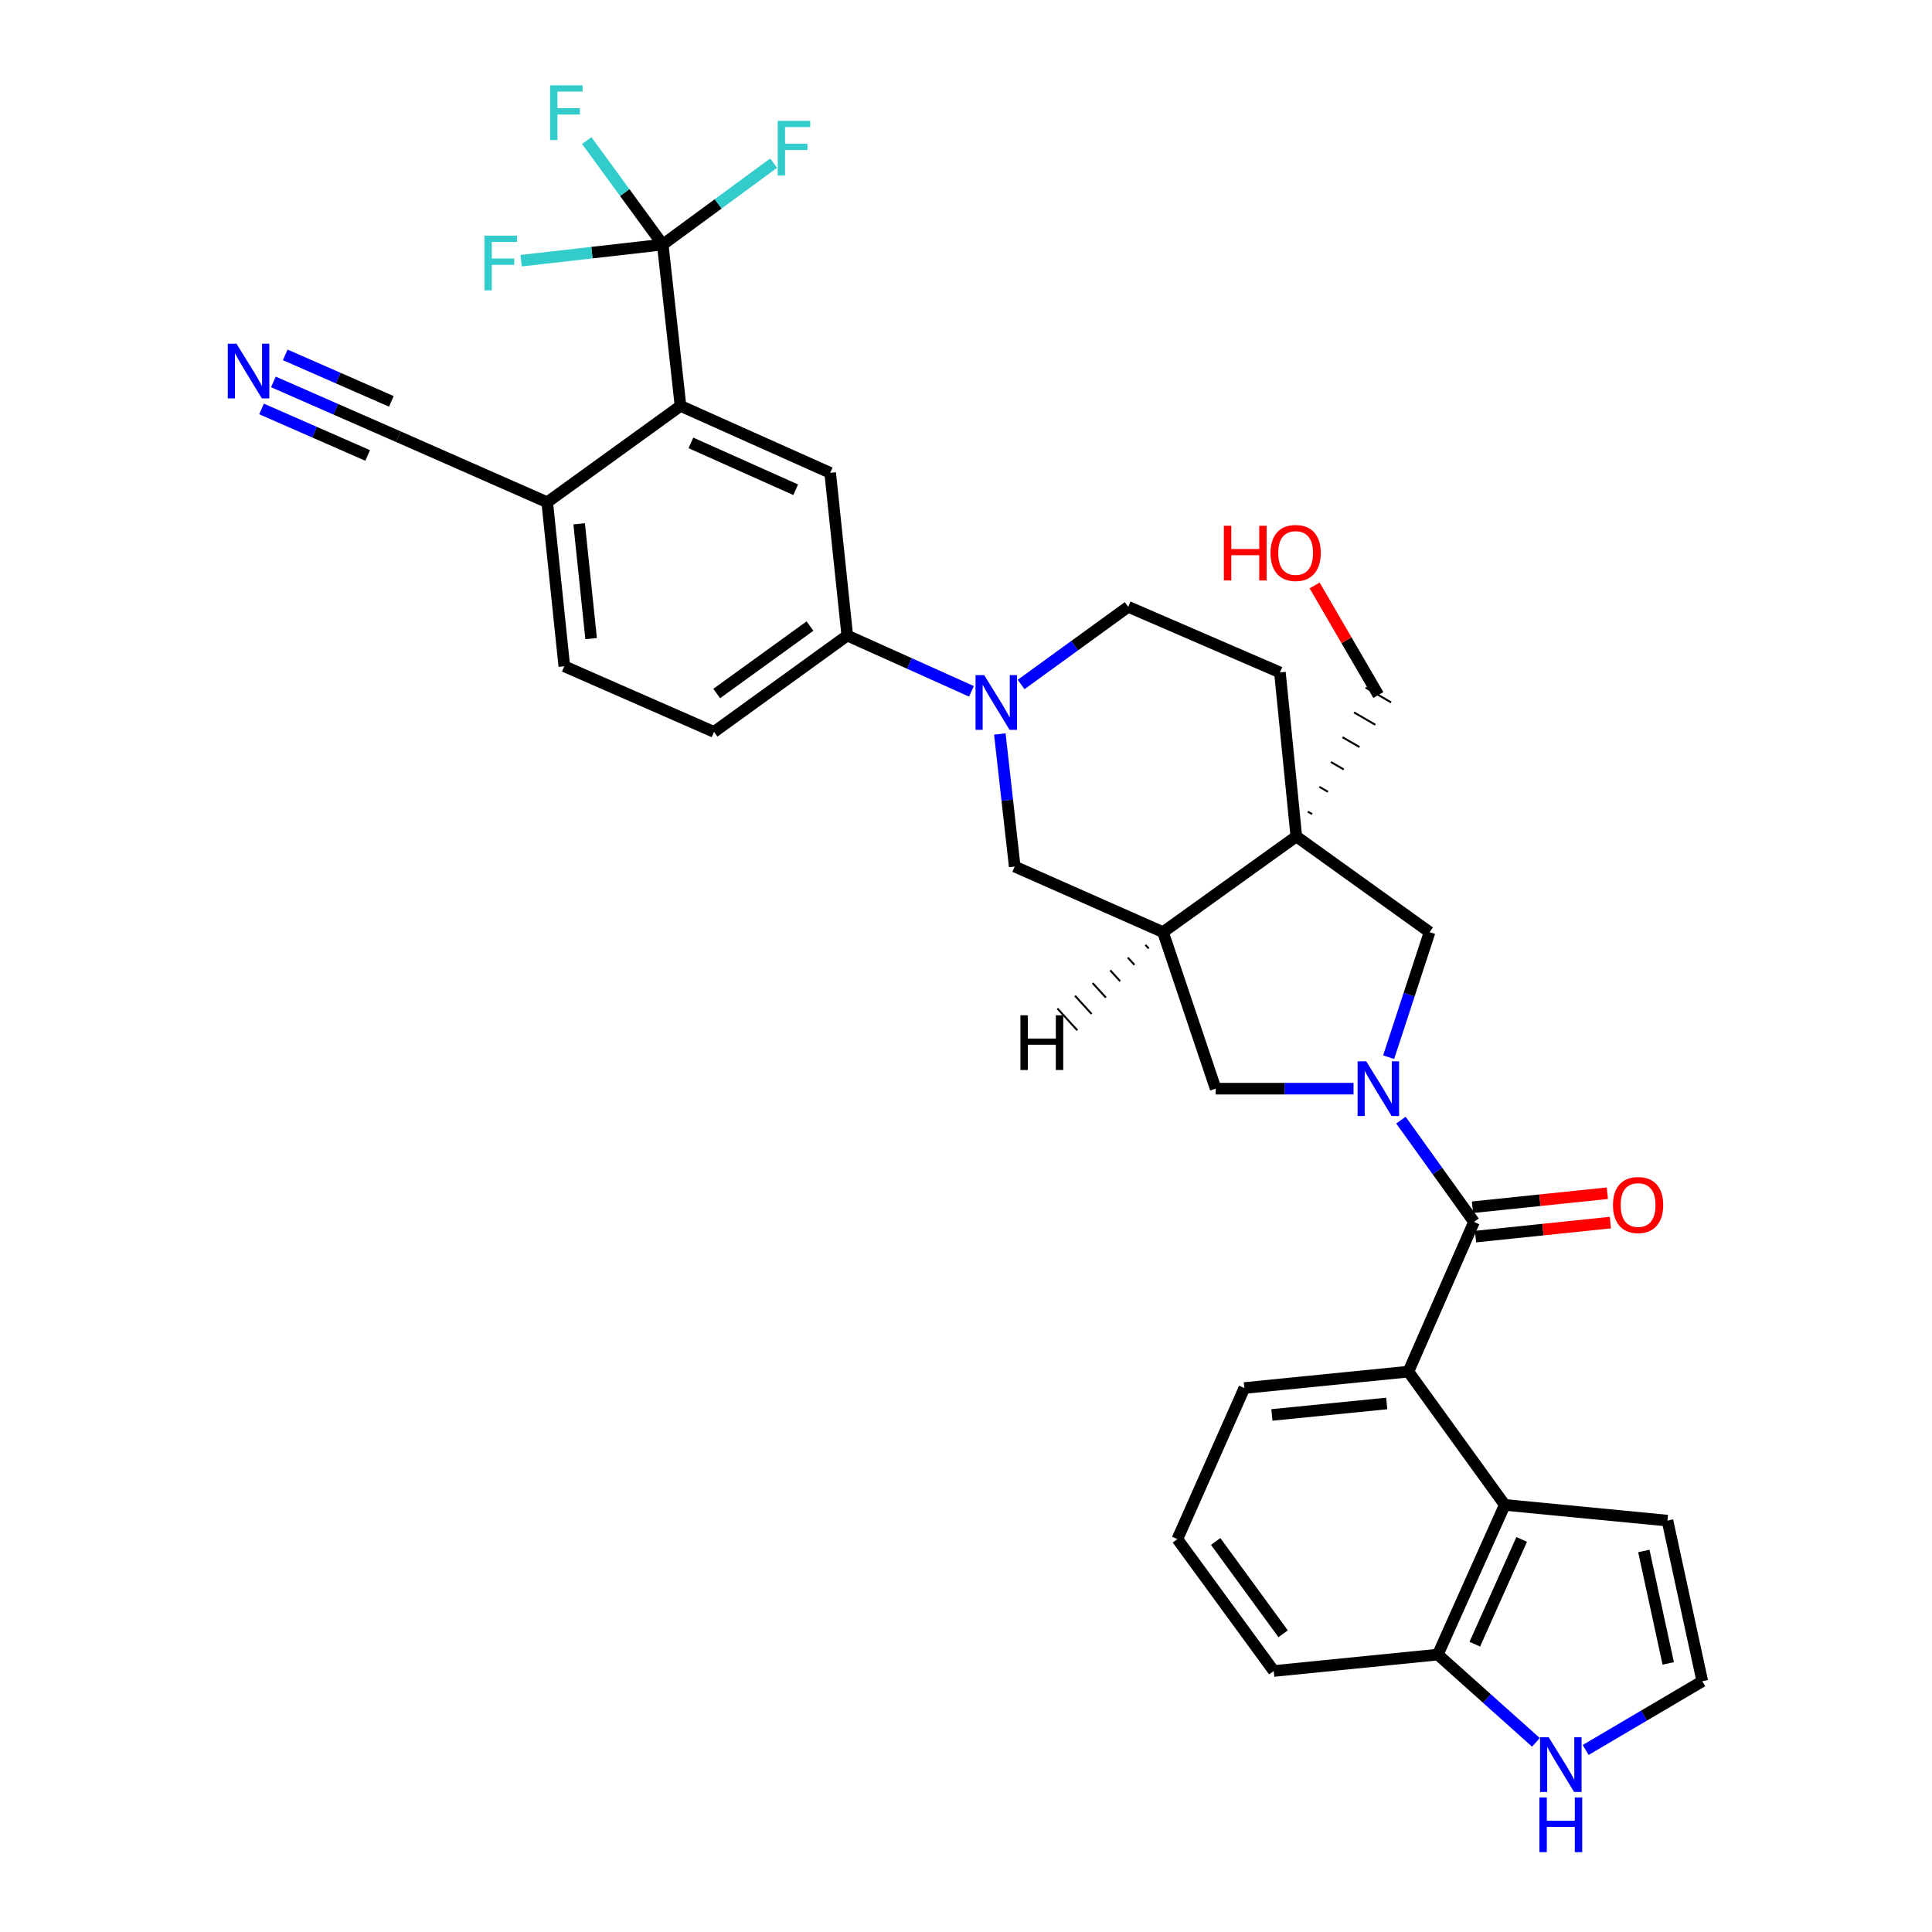 <?xml version='1.0' encoding='iso-8859-1'?>
<svg version='1.1' baseProfile='full'
              xmlns='http://www.w3.org/2000/svg'
                      xmlns:rdkit='http://www.rdkit.org/xml'
                      xmlns:xlink='http://www.w3.org/1999/xlink'
                  xml:space='preserve'
width='1000px' height='1000px' viewBox='0 0 1000 1000'>
<!-- END OF HEADER -->
<rect style='opacity:1.0;fill:#FFFFFF;stroke:none' width='1000' height='1000' x='0' y='0'> </rect>
<path class='bond-0' d='M 725.119,579.775 L 744.03,606.12' style='fill:none;fill-rule:evenodd;stroke:#0000FF;stroke-width:6px;stroke-linecap:butt;stroke-linejoin:miter;stroke-opacity:1' />
<path class='bond-0' d='M 744.03,606.12 L 762.94,632.466' style='fill:none;fill-rule:evenodd;stroke:#000000;stroke-width:6px;stroke-linecap:butt;stroke-linejoin:miter;stroke-opacity:1' />
<path class='bond-7' d='M 718.764,547.201 L 729.358,514.837' style='fill:none;fill-rule:evenodd;stroke:#0000FF;stroke-width:6px;stroke-linecap:butt;stroke-linejoin:miter;stroke-opacity:1' />
<path class='bond-7' d='M 729.358,514.837 L 739.952,482.473' style='fill:none;fill-rule:evenodd;stroke:#000000;stroke-width:6px;stroke-linecap:butt;stroke-linejoin:miter;stroke-opacity:1' />
<path class='bond-9' d='M 700.587,563.492 L 664.903,563.492' style='fill:none;fill-rule:evenodd;stroke:#0000FF;stroke-width:6px;stroke-linecap:butt;stroke-linejoin:miter;stroke-opacity:1' />
<path class='bond-9' d='M 664.903,563.492 L 629.22,563.492' style='fill:none;fill-rule:evenodd;stroke:#000000;stroke-width:6px;stroke-linecap:butt;stroke-linejoin:miter;stroke-opacity:1' />
<path class='bond-5' d='M 762.94,632.466 L 728.984,709.954' style='fill:none;fill-rule:evenodd;stroke:#000000;stroke-width:6px;stroke-linecap:butt;stroke-linejoin:miter;stroke-opacity:1' />
<path class='bond-20' d='M 763.73,640.065 L 798.629,636.438' style='fill:none;fill-rule:evenodd;stroke:#000000;stroke-width:6px;stroke-linecap:butt;stroke-linejoin:miter;stroke-opacity:1' />
<path class='bond-20' d='M 798.629,636.438 L 833.528,632.81' style='fill:none;fill-rule:evenodd;stroke:#FF0000;stroke-width:6px;stroke-linecap:butt;stroke-linejoin:miter;stroke-opacity:1' />
<path class='bond-20' d='M 762.15,624.867 L 797.049,621.239' style='fill:none;fill-rule:evenodd;stroke:#000000;stroke-width:6px;stroke-linecap:butt;stroke-linejoin:miter;stroke-opacity:1' />
<path class='bond-20' d='M 797.049,621.239 L 831.949,617.611' style='fill:none;fill-rule:evenodd;stroke:#FF0000;stroke-width:6px;stroke-linecap:butt;stroke-linejoin:miter;stroke-opacity:1' />
<path class='bond-1' d='M 670.97,432.947 L 739.952,482.473' style='fill:none;fill-rule:evenodd;stroke:#000000;stroke-width:6px;stroke-linecap:butt;stroke-linejoin:miter;stroke-opacity:1' />
<path class='bond-19' d='M 670.97,432.947 L 662.489,348.048' style='fill:none;fill-rule:evenodd;stroke:#000000;stroke-width:6px;stroke-linecap:butt;stroke-linejoin:miter;stroke-opacity:1' />
<path class='bond-28' d='M 679.148,421.385 L 676.945,420.107' style='fill:none;fill-rule:evenodd;stroke:#000000;stroke-width:1.0px;stroke-linecap:butt;stroke-linejoin:miter;stroke-opacity:1' />
<path class='bond-28' d='M 687.327,409.822 L 682.921,407.266' style='fill:none;fill-rule:evenodd;stroke:#000000;stroke-width:1.0px;stroke-linecap:butt;stroke-linejoin:miter;stroke-opacity:1' />
<path class='bond-28' d='M 695.505,398.259 L 688.896,394.426' style='fill:none;fill-rule:evenodd;stroke:#000000;stroke-width:1.0px;stroke-linecap:butt;stroke-linejoin:miter;stroke-opacity:1' />
<path class='bond-28' d='M 703.684,386.696 L 694.872,381.585' style='fill:none;fill-rule:evenodd;stroke:#000000;stroke-width:1.0px;stroke-linecap:butt;stroke-linejoin:miter;stroke-opacity:1' />
<path class='bond-28' d='M 711.862,375.134 L 700.847,368.745' style='fill:none;fill-rule:evenodd;stroke:#000000;stroke-width:1.0px;stroke-linecap:butt;stroke-linejoin:miter;stroke-opacity:1' />
<path class='bond-28' d='M 720.041,363.571 L 706.823,355.904' style='fill:none;fill-rule:evenodd;stroke:#000000;stroke-width:1.0px;stroke-linecap:butt;stroke-linejoin:miter;stroke-opacity:1' />
<path class='bond-33' d='M 670.97,432.947 L 601.979,482.473' style='fill:none;fill-rule:evenodd;stroke:#000000;stroke-width:6px;stroke-linecap:butt;stroke-linejoin:miter;stroke-opacity:1' />
<path class='bond-2' d='M 517.509,379.905 L 521.36,414.211' style='fill:none;fill-rule:evenodd;stroke:#0000FF;stroke-width:6px;stroke-linecap:butt;stroke-linejoin:miter;stroke-opacity:1' />
<path class='bond-2' d='M 521.36,414.211 L 525.212,448.516' style='fill:none;fill-rule:evenodd;stroke:#000000;stroke-width:6px;stroke-linecap:butt;stroke-linejoin:miter;stroke-opacity:1' />
<path class='bond-11' d='M 502.825,357.834 L 470.686,343.395' style='fill:none;fill-rule:evenodd;stroke:#0000FF;stroke-width:6px;stroke-linecap:butt;stroke-linejoin:miter;stroke-opacity:1' />
<path class='bond-11' d='M 470.686,343.395 L 438.547,328.956' style='fill:none;fill-rule:evenodd;stroke:#000000;stroke-width:6px;stroke-linecap:butt;stroke-linejoin:miter;stroke-opacity:1' />
<path class='bond-34' d='M 528.528,354.289 L 556.242,334.186' style='fill:none;fill-rule:evenodd;stroke:#0000FF;stroke-width:6px;stroke-linecap:butt;stroke-linejoin:miter;stroke-opacity:1' />
<path class='bond-34' d='M 556.242,334.186 L 583.957,314.083' style='fill:none;fill-rule:evenodd;stroke:#000000;stroke-width:6px;stroke-linecap:butt;stroke-linejoin:miter;stroke-opacity:1' />
<path class='bond-3' d='M 343.037,126.594 L 352.23,210.092' style='fill:none;fill-rule:evenodd;stroke:#000000;stroke-width:6px;stroke-linecap:butt;stroke-linejoin:miter;stroke-opacity:1' />
<path class='bond-25' d='M 343.037,126.594 L 306.378,130.766' style='fill:none;fill-rule:evenodd;stroke:#000000;stroke-width:6px;stroke-linecap:butt;stroke-linejoin:miter;stroke-opacity:1' />
<path class='bond-25' d='M 306.378,130.766 L 269.72,134.937' style='fill:none;fill-rule:evenodd;stroke:#33CCCC;stroke-width:6px;stroke-linecap:butt;stroke-linejoin:miter;stroke-opacity:1' />
<path class='bond-26' d='M 343.037,126.594 L 371.734,105.515' style='fill:none;fill-rule:evenodd;stroke:#000000;stroke-width:6px;stroke-linecap:butt;stroke-linejoin:miter;stroke-opacity:1' />
<path class='bond-26' d='M 371.734,105.515 L 400.431,84.436' style='fill:none;fill-rule:evenodd;stroke:#33CCCC;stroke-width:6px;stroke-linecap:butt;stroke-linejoin:miter;stroke-opacity:1' />
<path class='bond-27' d='M 343.037,126.594 L 323.363,99.668' style='fill:none;fill-rule:evenodd;stroke:#000000;stroke-width:6px;stroke-linecap:butt;stroke-linejoin:miter;stroke-opacity:1' />
<path class='bond-27' d='M 323.363,99.668 L 303.689,72.741' style='fill:none;fill-rule:evenodd;stroke:#33CCCC;stroke-width:6px;stroke-linecap:butt;stroke-linejoin:miter;stroke-opacity:1' />
<path class='bond-4' d='M 601.979,482.473 L 629.22,563.492' style='fill:none;fill-rule:evenodd;stroke:#000000;stroke-width:6px;stroke-linecap:butt;stroke-linejoin:miter;stroke-opacity:1' />
<path class='bond-12' d='M 601.979,482.473 L 525.212,448.516' style='fill:none;fill-rule:evenodd;stroke:#000000;stroke-width:6px;stroke-linecap:butt;stroke-linejoin:miter;stroke-opacity:1' />
<path class='bond-38' d='M 592.867,489.059 L 594.583,490.94' style='fill:none;fill-rule:evenodd;stroke:#000000;stroke-width:1.0px;stroke-linecap:butt;stroke-linejoin:miter;stroke-opacity:1' />
<path class='bond-38' d='M 583.755,495.644 L 587.187,499.408' style='fill:none;fill-rule:evenodd;stroke:#000000;stroke-width:1.0px;stroke-linecap:butt;stroke-linejoin:miter;stroke-opacity:1' />
<path class='bond-38' d='M 574.643,502.23 L 579.791,507.876' style='fill:none;fill-rule:evenodd;stroke:#000000;stroke-width:1.0px;stroke-linecap:butt;stroke-linejoin:miter;stroke-opacity:1' />
<path class='bond-38' d='M 565.531,508.816 L 572.395,516.343' style='fill:none;fill-rule:evenodd;stroke:#000000;stroke-width:1.0px;stroke-linecap:butt;stroke-linejoin:miter;stroke-opacity:1' />
<path class='bond-38' d='M 556.419,515.402 L 564.999,524.811' style='fill:none;fill-rule:evenodd;stroke:#000000;stroke-width:1.0px;stroke-linecap:butt;stroke-linejoin:miter;stroke-opacity:1' />
<path class='bond-38' d='M 547.307,521.988 L 557.603,533.279' style='fill:none;fill-rule:evenodd;stroke:#000000;stroke-width:1.0px;stroke-linecap:butt;stroke-linejoin:miter;stroke-opacity:1' />
<path class='bond-8' d='M 728.984,709.954 L 778.866,778.936' style='fill:none;fill-rule:evenodd;stroke:#000000;stroke-width:6px;stroke-linecap:butt;stroke-linejoin:miter;stroke-opacity:1' />
<path class='bond-29' d='M 728.984,709.954 L 644.076,718.443' style='fill:none;fill-rule:evenodd;stroke:#000000;stroke-width:6px;stroke-linecap:butt;stroke-linejoin:miter;stroke-opacity:1' />
<path class='bond-29' d='M 717.768,726.432 L 658.332,732.374' style='fill:none;fill-rule:evenodd;stroke:#000000;stroke-width:6px;stroke-linecap:butt;stroke-linejoin:miter;stroke-opacity:1' />
<path class='bond-6' d='M 352.23,210.092 L 429.702,244.745' style='fill:none;fill-rule:evenodd;stroke:#000000;stroke-width:6px;stroke-linecap:butt;stroke-linejoin:miter;stroke-opacity:1' />
<path class='bond-6' d='M 357.612,229.239 L 411.842,253.495' style='fill:none;fill-rule:evenodd;stroke:#000000;stroke-width:6px;stroke-linecap:butt;stroke-linejoin:miter;stroke-opacity:1' />
<path class='bond-37' d='M 352.23,210.092 L 283.24,259.966' style='fill:none;fill-rule:evenodd;stroke:#000000;stroke-width:6px;stroke-linecap:butt;stroke-linejoin:miter;stroke-opacity:1' />
<path class='bond-17' d='M 778.866,778.936 L 744.213,856.408' style='fill:none;fill-rule:evenodd;stroke:#000000;stroke-width:6px;stroke-linecap:butt;stroke-linejoin:miter;stroke-opacity:1' />
<path class='bond-17' d='M 787.616,796.796 L 763.36,851.026' style='fill:none;fill-rule:evenodd;stroke:#000000;stroke-width:6px;stroke-linecap:butt;stroke-linejoin:miter;stroke-opacity:1' />
<path class='bond-22' d='M 778.866,778.936 L 863.077,787.069' style='fill:none;fill-rule:evenodd;stroke:#000000;stroke-width:6px;stroke-linecap:butt;stroke-linejoin:miter;stroke-opacity:1' />
<path class='bond-10' d='M 429.702,244.745 L 438.547,328.956' style='fill:none;fill-rule:evenodd;stroke:#000000;stroke-width:6px;stroke-linecap:butt;stroke-linejoin:miter;stroke-opacity:1' />
<path class='bond-23' d='M 438.547,328.956 L 369.574,378.83' style='fill:none;fill-rule:evenodd;stroke:#000000;stroke-width:6px;stroke-linecap:butt;stroke-linejoin:miter;stroke-opacity:1' />
<path class='bond-23' d='M 419.248,324.055 L 370.966,358.966' style='fill:none;fill-rule:evenodd;stroke:#000000;stroke-width:6px;stroke-linecap:butt;stroke-linejoin:miter;stroke-opacity:1' />
<path class='bond-13' d='M 141.508,197.679 L 173.817,211.84' style='fill:none;fill-rule:evenodd;stroke:#0000FF;stroke-width:6px;stroke-linecap:butt;stroke-linejoin:miter;stroke-opacity:1' />
<path class='bond-13' d='M 173.817,211.84 L 206.125,226.001' style='fill:none;fill-rule:evenodd;stroke:#000000;stroke-width:6px;stroke-linecap:butt;stroke-linejoin:miter;stroke-opacity:1' />
<path class='bond-13' d='M 135.374,211.674 L 162.836,223.711' style='fill:none;fill-rule:evenodd;stroke:#0000FF;stroke-width:6px;stroke-linecap:butt;stroke-linejoin:miter;stroke-opacity:1' />
<path class='bond-13' d='M 162.836,223.711 L 190.298,235.748' style='fill:none;fill-rule:evenodd;stroke:#000000;stroke-width:6px;stroke-linecap:butt;stroke-linejoin:miter;stroke-opacity:1' />
<path class='bond-13' d='M 147.643,183.684 L 175.105,195.721' style='fill:none;fill-rule:evenodd;stroke:#0000FF;stroke-width:6px;stroke-linecap:butt;stroke-linejoin:miter;stroke-opacity:1' />
<path class='bond-13' d='M 175.105,195.721 L 202.567,207.758' style='fill:none;fill-rule:evenodd;stroke:#000000;stroke-width:6px;stroke-linecap:butt;stroke-linejoin:miter;stroke-opacity:1' />
<path class='bond-14' d='M 206.125,226.001 L 283.24,259.966' style='fill:none;fill-rule:evenodd;stroke:#000000;stroke-width:6px;stroke-linecap:butt;stroke-linejoin:miter;stroke-opacity:1' />
<path class='bond-15' d='M 794.997,901.842 L 769.605,879.125' style='fill:none;fill-rule:evenodd;stroke:#0000FF;stroke-width:6px;stroke-linecap:butt;stroke-linejoin:miter;stroke-opacity:1' />
<path class='bond-15' d='M 769.605,879.125 L 744.213,856.408' style='fill:none;fill-rule:evenodd;stroke:#000000;stroke-width:6px;stroke-linecap:butt;stroke-linejoin:miter;stroke-opacity:1' />
<path class='bond-36' d='M 820.738,905.781 L 850.923,887.996' style='fill:none;fill-rule:evenodd;stroke:#0000FF;stroke-width:6px;stroke-linecap:butt;stroke-linejoin:miter;stroke-opacity:1' />
<path class='bond-36' d='M 850.923,887.996 L 881.108,870.211' style='fill:none;fill-rule:evenodd;stroke:#000000;stroke-width:6px;stroke-linecap:butt;stroke-linejoin:miter;stroke-opacity:1' />
<path class='bond-16' d='M 283.24,259.966 L 292.085,344.865' style='fill:none;fill-rule:evenodd;stroke:#000000;stroke-width:6px;stroke-linecap:butt;stroke-linejoin:miter;stroke-opacity:1' />
<path class='bond-16' d='M 299.765,271.117 L 305.957,330.546' style='fill:none;fill-rule:evenodd;stroke:#000000;stroke-width:6px;stroke-linecap:butt;stroke-linejoin:miter;stroke-opacity:1' />
<path class='bond-35' d='M 744.213,856.408 L 659.297,864.905' style='fill:none;fill-rule:evenodd;stroke:#000000;stroke-width:6px;stroke-linecap:butt;stroke-linejoin:miter;stroke-opacity:1' />
<path class='bond-18' d='M 881.108,870.211 L 863.077,787.069' style='fill:none;fill-rule:evenodd;stroke:#000000;stroke-width:6px;stroke-linecap:butt;stroke-linejoin:miter;stroke-opacity:1' />
<path class='bond-18' d='M 863.47,860.978 L 850.849,802.779' style='fill:none;fill-rule:evenodd;stroke:#000000;stroke-width:6px;stroke-linecap:butt;stroke-linejoin:miter;stroke-opacity:1' />
<path class='bond-21' d='M 662.489,348.048 L 583.957,314.083' style='fill:none;fill-rule:evenodd;stroke:#000000;stroke-width:6px;stroke-linecap:butt;stroke-linejoin:miter;stroke-opacity:1' />
<path class='bond-24' d='M 369.574,378.83 L 292.085,344.865' style='fill:none;fill-rule:evenodd;stroke:#000000;stroke-width:6px;stroke-linecap:butt;stroke-linejoin:miter;stroke-opacity:1' />
<path class='bond-30' d='M 713.432,359.738 L 696.938,331.382' style='fill:none;fill-rule:evenodd;stroke:#000000;stroke-width:6px;stroke-linecap:butt;stroke-linejoin:miter;stroke-opacity:1' />
<path class='bond-30' d='M 696.938,331.382 L 680.445,303.026' style='fill:none;fill-rule:evenodd;stroke:#FF0000;stroke-width:6px;stroke-linecap:butt;stroke-linejoin:miter;stroke-opacity:1' />
<path class='bond-31' d='M 644.076,718.443 L 609.407,796.636' style='fill:none;fill-rule:evenodd;stroke:#000000;stroke-width:6px;stroke-linecap:butt;stroke-linejoin:miter;stroke-opacity:1' />
<path class='bond-32' d='M 609.407,796.636 L 659.297,864.905' style='fill:none;fill-rule:evenodd;stroke:#000000;stroke-width:6px;stroke-linecap:butt;stroke-linejoin:miter;stroke-opacity:1' />
<path class='bond-32' d='M 629.227,797.861 L 664.151,845.649' style='fill:none;fill-rule:evenodd;stroke:#000000;stroke-width:6px;stroke-linecap:butt;stroke-linejoin:miter;stroke-opacity:1' />
<path  class='atom-0' d='M 707.172 549.332
L 716.452 564.332
Q 717.372 565.812, 718.852 568.492
Q 720.332 571.172, 720.412 571.332
L 720.412 549.332
L 724.172 549.332
L 724.172 577.652
L 720.292 577.652
L 710.332 561.252
Q 709.172 559.332, 707.932 557.132
Q 706.732 554.932, 706.372 554.252
L 706.372 577.652
L 702.692 577.652
L 702.692 549.332
L 707.172 549.332
' fill='#0000FF'/>
<path  class='atom-3' d='M 509.419 349.449
L 518.699 364.449
Q 519.619 365.929, 521.099 368.609
Q 522.579 371.289, 522.659 371.449
L 522.659 349.449
L 526.419 349.449
L 526.419 377.769
L 522.539 377.769
L 512.579 361.369
Q 511.419 359.449, 510.179 357.249
Q 508.979 355.049, 508.619 354.369
L 508.619 377.769
L 504.939 377.769
L 504.939 349.449
L 509.419 349.449
' fill='#0000FF'/>
<path  class='atom-14' d='M 122.394 177.885
L 131.674 192.885
Q 132.594 194.365, 134.074 197.045
Q 135.554 199.725, 135.634 199.885
L 135.634 177.885
L 139.394 177.885
L 139.394 206.205
L 135.514 206.205
L 125.554 189.805
Q 124.394 187.885, 123.154 185.685
Q 121.954 183.485, 121.594 182.805
L 121.594 206.205
L 117.914 206.205
L 117.914 177.885
L 122.394 177.885
' fill='#0000FF'/>
<path  class='atom-16' d='M 801.613 899.201
L 810.893 914.201
Q 811.813 915.681, 813.293 918.361
Q 814.773 921.041, 814.853 921.201
L 814.853 899.201
L 818.613 899.201
L 818.613 927.521
L 814.733 927.521
L 804.773 911.121
Q 803.613 909.201, 802.373 907.001
Q 801.173 904.801, 800.813 904.121
L 800.813 927.521
L 797.133 927.521
L 797.133 899.201
L 801.613 899.201
' fill='#0000FF'/>
<path  class='atom-16' d='M 796.793 930.353
L 800.633 930.353
L 800.633 942.393
L 815.113 942.393
L 815.113 930.353
L 818.953 930.353
L 818.953 958.673
L 815.113 958.673
L 815.113 945.593
L 800.633 945.593
L 800.633 958.673
L 796.793 958.673
L 796.793 930.353
' fill='#0000FF'/>
<path  class='atom-21' d='M 834.873 623.717
Q 834.873 616.917, 838.233 613.117
Q 841.593 609.317, 847.873 609.317
Q 854.153 609.317, 857.513 613.117
Q 860.873 616.917, 860.873 623.717
Q 860.873 630.597, 857.473 634.517
Q 854.073 638.397, 847.873 638.397
Q 841.633 638.397, 838.233 634.517
Q 834.873 630.637, 834.873 623.717
M 847.873 635.197
Q 852.193 635.197, 854.513 632.317
Q 856.873 629.397, 856.873 623.717
Q 856.873 618.157, 854.513 615.357
Q 852.193 612.517, 847.873 612.517
Q 843.553 612.517, 841.193 615.317
Q 838.873 618.117, 838.873 623.717
Q 838.873 629.437, 841.193 632.317
Q 843.553 635.197, 847.873 635.197
' fill='#FF0000'/>
<path  class='atom-26' d='M 250.77 121.976
L 267.61 121.976
L 267.61 125.216
L 254.57 125.216
L 254.57 133.816
L 266.17 133.816
L 266.17 137.096
L 254.57 137.096
L 254.57 150.296
L 250.77 150.296
L 250.77 121.976
' fill='#33CCCC'/>
<path  class='atom-27' d='M 402.538 62.544
L 419.378 62.544
L 419.378 65.784
L 406.338 65.784
L 406.338 74.384
L 417.938 74.384
L 417.938 77.664
L 406.338 77.664
L 406.338 90.864
L 402.538 90.864
L 402.538 62.544
' fill='#33CCCC'/>
<path  class='atom-28' d='M 284.735 44.165
L 301.575 44.165
L 301.575 47.405
L 288.535 47.405
L 288.535 56.005
L 300.135 56.005
L 300.135 59.285
L 288.535 59.285
L 288.535 72.485
L 284.735 72.485
L 284.735 44.165
' fill='#33CCCC'/>
<path  class='atom-31' d='M 633.461 272.137
L 637.301 272.137
L 637.301 284.177
L 651.781 284.177
L 651.781 272.137
L 655.621 272.137
L 655.621 300.457
L 651.781 300.457
L 651.781 287.377
L 637.301 287.377
L 637.301 300.457
L 633.461 300.457
L 633.461 272.137
' fill='#FF0000'/>
<path  class='atom-31' d='M 657.621 286.217
Q 657.621 279.417, 660.981 275.617
Q 664.341 271.817, 670.621 271.817
Q 676.901 271.817, 680.261 275.617
Q 683.621 279.417, 683.621 286.217
Q 683.621 293.097, 680.221 297.017
Q 676.821 300.897, 670.621 300.897
Q 664.381 300.897, 660.981 297.017
Q 657.621 293.137, 657.621 286.217
M 670.621 297.697
Q 674.941 297.697, 677.261 294.817
Q 679.621 291.897, 679.621 286.217
Q 679.621 280.657, 677.261 277.857
Q 674.941 275.017, 670.621 275.017
Q 666.301 275.017, 663.941 277.817
Q 661.621 280.617, 661.621 286.217
Q 661.621 291.937, 663.941 294.817
Q 666.301 297.697, 670.621 297.697
' fill='#FF0000'/>
<path  class='atom-34' d='M 528.172 525.513
L 532.012 525.513
L 532.012 537.553
L 546.492 537.553
L 546.492 525.513
L 550.332 525.513
L 550.332 553.833
L 546.492 553.833
L 546.492 540.753
L 532.012 540.753
L 532.012 553.833
L 528.172 553.833
L 528.172 525.513
' fill='#000000'/>
</svg>
